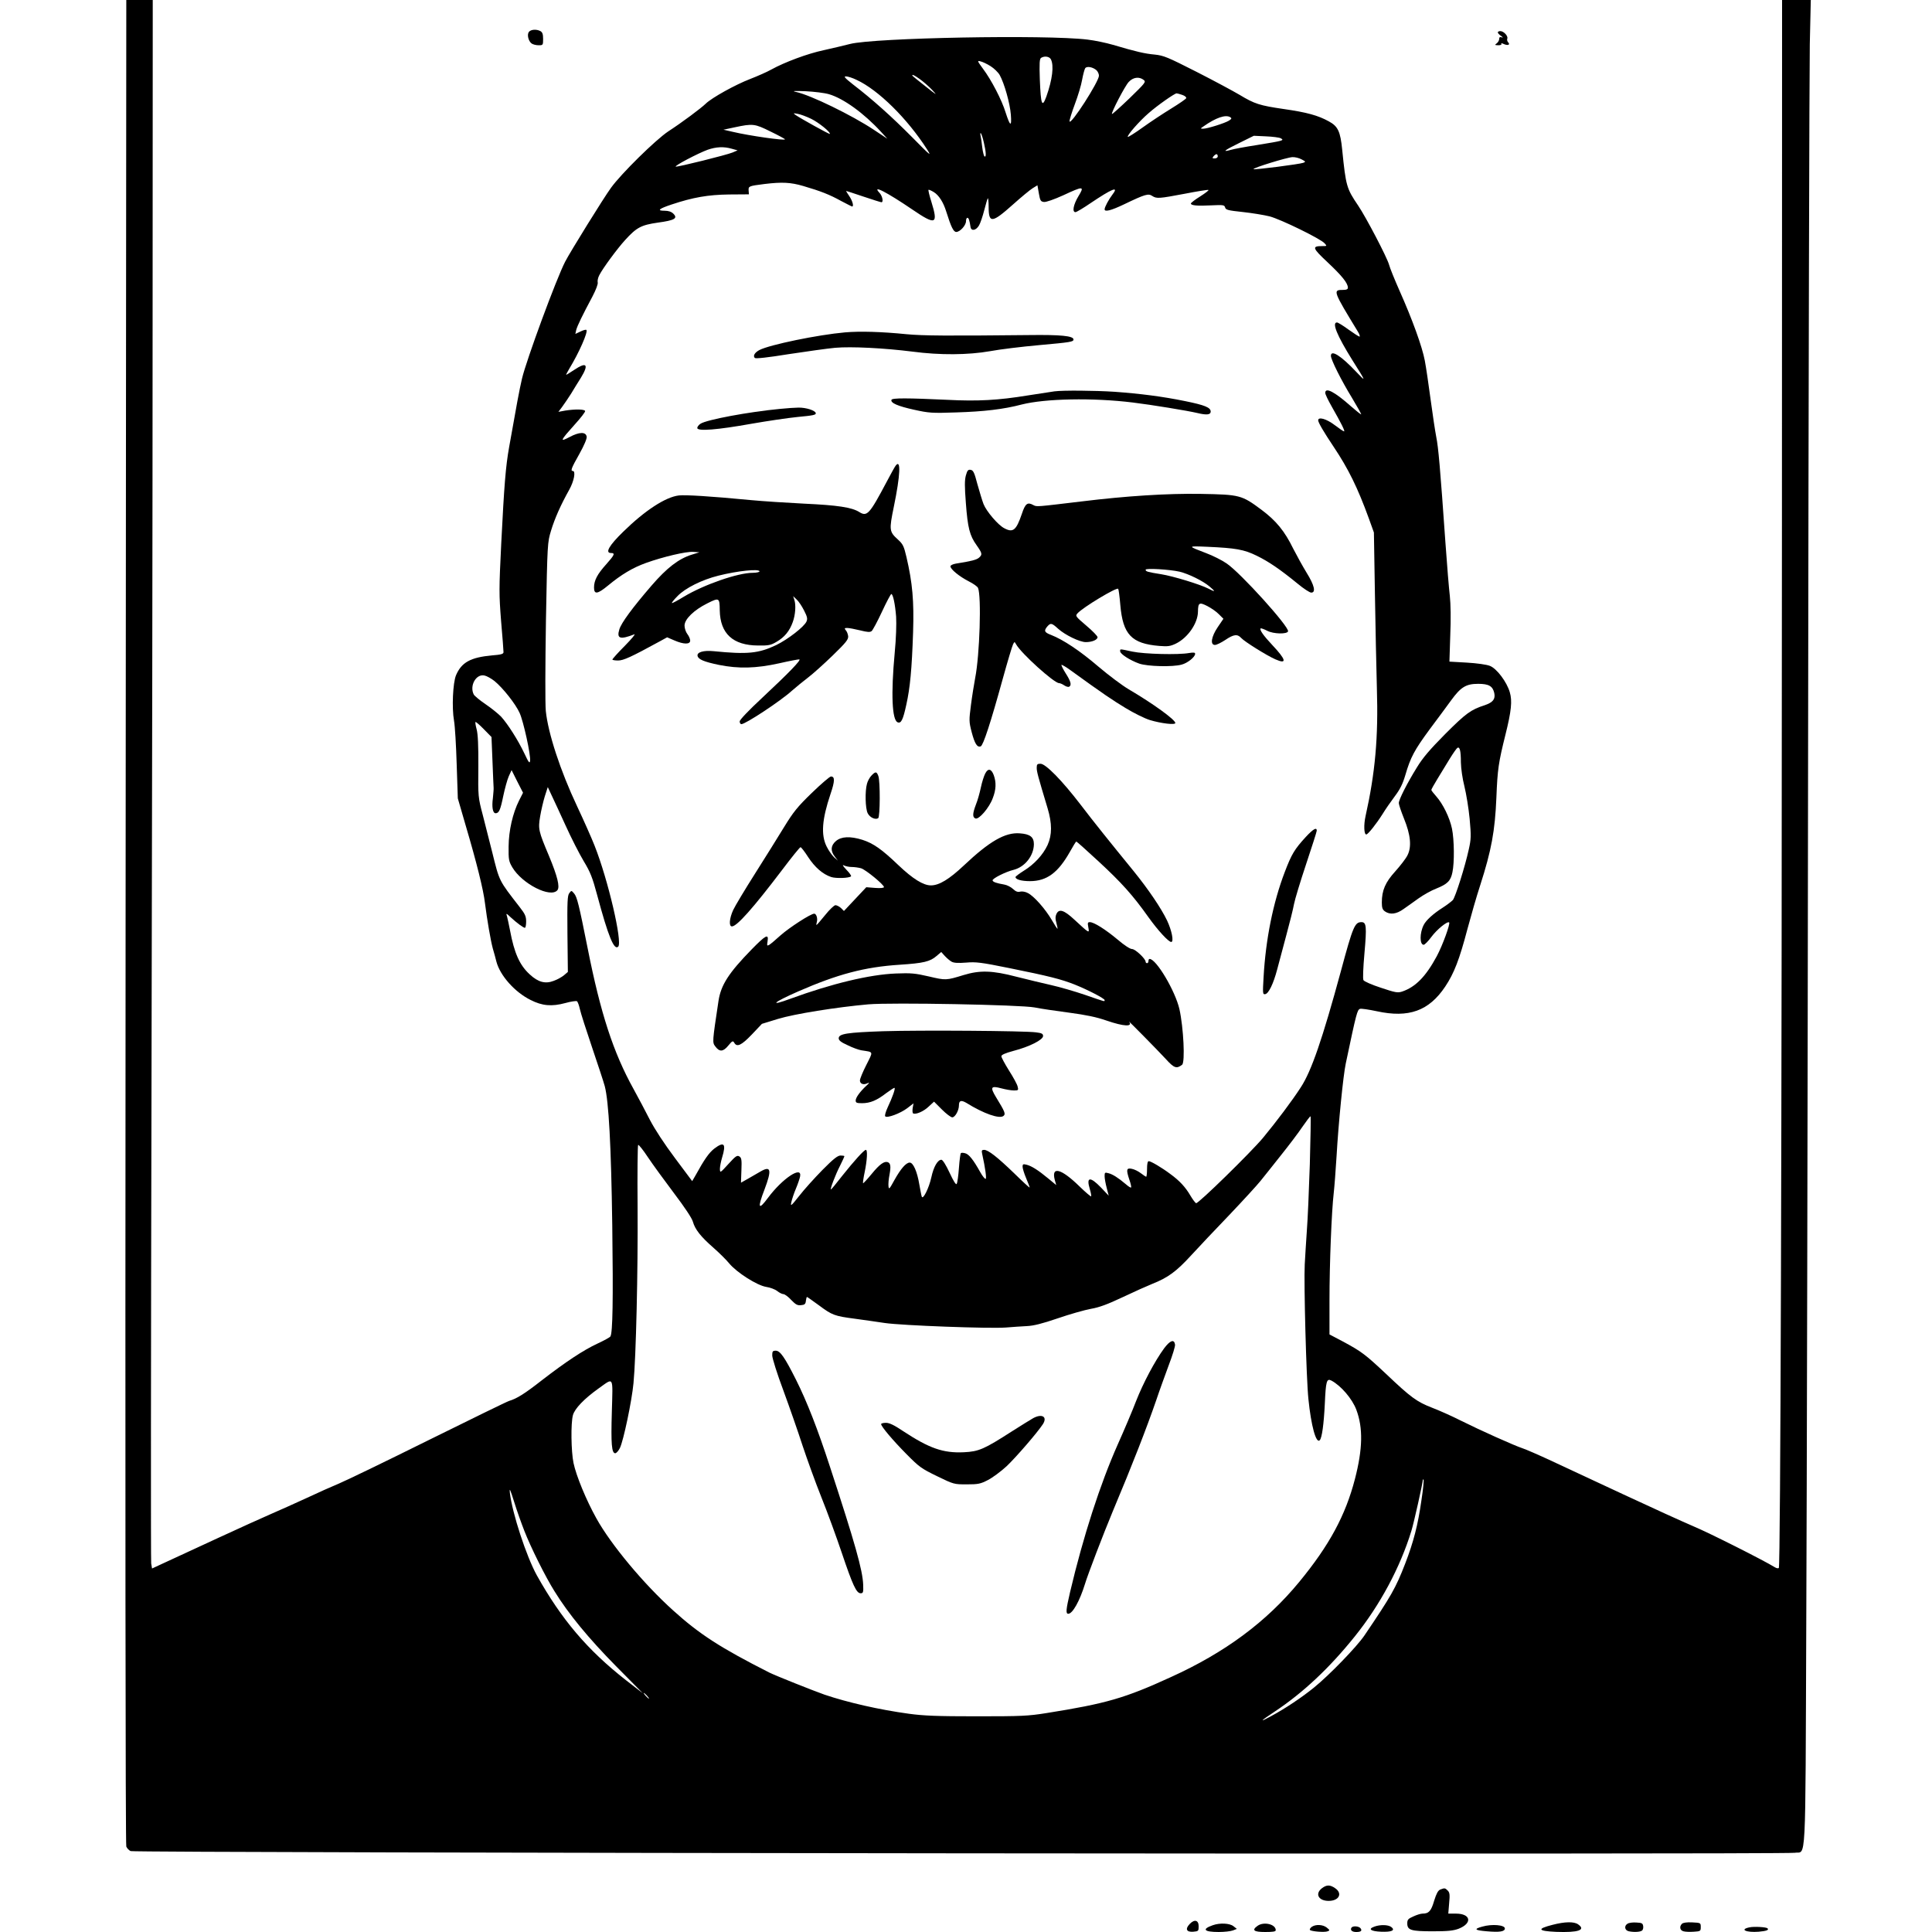<?xml version="1.0" encoding="UTF-8" standalone="yes"?>
<svg version="1.0" xmlns="http://www.w3.org/2000/svg" width="1024pt" height="1024pt" viewBox="0 0 1366 1366" preserveAspectRatio="xMidYMid meet">
  <g transform="translate(0,1366) scale(0.1,-0.1)" fill="#000000" stroke="none">
    <path d="M888 7143 c-3 -4071 -1 -6526 5 -6539 5 -12 19 -27 31 -32 25 -13
11696 -25 11764 -12 84 15 76 -150 83 1613 4 864 10 3662 13 6217 3 2555 9
4786 12 4958 l7 312 -102 0 -101 0 -1 -3792 c-1 -4244 -10 -7282 -22 -7294 -4
-5 -18 -2 -30 6 -76 47 -460 241 -575 289 -75 32 -297 133 -492 224 -195 91
-427 199 -515 240 -88 41 -178 80 -200 87 -58 19 -301 128 -435 195 -63 32
-155 73 -205 92 -108 42 -149 72 -324 238 -150 141 -176 160 -308 231 l-93 49
0 240 c0 261 15 633 30 760 5 44 14 161 20 260 13 229 47 571 65 655 76 361
81 379 101 387 9 3 62 -5 119 -17 225 -49 368 2 483 174 63 94 101 193 157
406 25 93 65 233 91 312 79 246 104 382 114 618 8 202 15 248 64 445 42 168
49 239 31 300 -21 73 -92 168 -141 187 -22 9 -92 19 -163 23 l-123 7 6 187 c5
113 3 222 -3 276 -6 50 -20 218 -31 375 -38 541 -50 675 -65 750 -8 41 -26
161 -40 265 -14 105 -32 228 -41 275 -18 97 -88 291 -179 495 -34 77 -68 160
-74 184 -15 53 -162 334 -218 417 -82 121 -87 137 -113 394 -13 131 -30 167
-95 202 -76 42 -157 64 -318 87 -171 25 -206 36 -312 100 -44 26 -181 100
-305 163 -205 104 -231 115 -295 122 -70 6 -134 21 -296 69 -48 14 -129 31
-180 37 -295 36 -1507 13 -1679 -31 -41 -11 -125 -30 -186 -44 -114 -24 -277
-85 -371 -137 -28 -16 -96 -46 -150 -67 -102 -39 -270 -132 -313 -174 -34 -33
-168 -133 -265 -196 -90 -60 -333 -299 -405 -399 -52 -71 -289 -454 -324 -522
-63 -122 -274 -695 -305 -826 -19 -81 -39 -190 -91 -484 -25 -140 -35 -269
-56 -682 -16 -325 -16 -358 -1 -550 10 -111 17 -210 17 -219 0 -13 -16 -18
-81 -23 -152 -14 -216 -49 -255 -141 -22 -54 -30 -229 -14 -320 7 -38 15 -178
19 -310 l8 -240 56 -193 c77 -261 125 -453 136 -548 15 -118 40 -263 55 -319
8 -27 20 -70 26 -95 26 -98 130 -215 241 -270 82 -42 150 -48 246 -22 39 11
76 16 82 13 6 -4 15 -29 21 -56 6 -28 45 -149 86 -270 41 -121 82 -245 90
-275 28 -108 45 -415 53 -985 7 -530 3 -757 -13 -784 -4 -7 -45 -29 -92 -51
-99 -46 -223 -128 -394 -260 -120 -94 -176 -129 -230 -145 -14 -4 -272 -130
-575 -280 -302 -150 -586 -287 -630 -305 -44 -18 -147 -64 -230 -103 -82 -38
-195 -88 -250 -112 -55 -24 -224 -100 -375 -170 -151 -70 -318 -147 -370 -171
l-95 -44 -6 36 c-3 19 -2 1498 2 3287 4 1789 8 4268 8 5510 l1 2257 -94 0 -93
0 -5 -6517z m6542 6098 c23 -44 11 -143 -32 -264 -30 -82 -39 -58 -46 120 -4
118 -2 147 9 154 24 15 58 10 69 -10z m-426 -49 c24 -15 53 -43 64 -62 33 -59
73 -201 79 -280 7 -90 -5 -85 -37 15 -26 86 -101 231 -160 309 -41 56 -42 59
-17 52 14 -3 46 -18 71 -34z m749 -29 c9 -9 17 -26 17 -38 0 -42 -201 -354
-208 -323 -1 8 15 61 37 120 22 58 46 137 52 174 7 38 17 75 22 82 12 16 54 8
80 -15z m-1250 -62 c23 -16 62 -50 87 -76 40 -43 35 -40 -47 25 -51 40 -93 74
-93 76 0 9 14 3 53 -25z m-446 -6 c153 -71 358 -273 497 -490 35 -55 26 -48
-105 85 -145 146 -281 268 -418 373 -58 46 -68 57 -50 57 13 0 48 -11 76 -25z
m2029 0 c18 -14 13 -20 -100 -130 -66 -63 -121 -113 -124 -111 -7 8 91 197
118 226 31 34 74 40 106 15z m-2225 -101 c103 -30 248 -135 369 -267 l44 -48
-95 63 c-155 103 -448 246 -551 268 -32 7 -14 8 68 5 61 -3 135 -12 165 -21z
m2498 -5 c18 -6 30 -16 28 -23 -2 -6 -50 -39 -107 -74 -57 -35 -148 -95 -202
-134 -54 -39 -101 -68 -104 -66 -8 9 81 111 146 167 62 55 185 141 199 141 5
0 22 -5 40 -11z m-2624 -169 c54 -26 141 -97 132 -107 -4 -3 -206 109 -242
134 -19 14 -17 14 15 8 19 -3 62 -19 95 -35z m2964 11 c11 -7 9 -12 -10 -24
-29 -18 -153 -57 -182 -57 -21 0 -21 1 3 17 87 61 156 85 189 64z m-3251 -101
c56 -27 102 -52 102 -55 0 -11 -256 26 -365 52 l-70 16 80 17 c127 27 141 26
253 -30z m1508 -77 c16 -67 18 -107 5 -99 -5 3 -12 32 -16 63 -3 32 -9 69 -12
83 -3 14 -2 22 2 18 4 -4 14 -33 21 -65z m2100 29 c26 -15 18 -17 -166 -47
-85 -13 -170 -29 -189 -35 -64 -18 -43 -2 61 49 l103 51 86 -4 c47 -2 95 -8
105 -14z m-3881 -74 l40 -11 -35 -15 c-43 -18 -389 -104 -402 -100 -13 5 159
95 225 119 60 21 115 24 172 7z m3435 -53 c0 -9 -9 -15 -21 -15 -18 0 -19 2
-9 15 7 8 16 15 21 15 5 0 9 -7 9 -15z m593 -22 c29 -15 30 -17 12 -24 -26
-10 -346 -51 -352 -45 -8 8 239 84 275 85 18 1 47 -6 65 -16z m-3524 -188
c123 -36 187 -61 268 -106 40 -21 75 -39 78 -39 13 0 3 39 -20 73 -14 20 -24
37 -22 37 1 0 57 -18 122 -40 65 -22 123 -40 127 -40 16 0 7 45 -14 67 -56 60
51 5 232 -118 167 -114 185 -106 135 55 -14 44 -23 82 -20 84 2 2 19 -5 37
-16 36 -22 68 -72 88 -137 35 -112 52 -145 71 -145 27 0 69 47 69 76 0 13 4
24 10 24 9 0 15 -18 22 -65 5 -31 39 -25 60 11 10 17 26 65 37 108 11 43 22
80 25 84 3 3 6 -24 6 -59 0 -120 23 -118 172 15 58 52 121 104 139 115 l34 21
10 -57 c9 -52 13 -58 36 -61 15 -2 72 18 136 47 144 67 152 66 108 -6 -36 -60
-46 -113 -21 -113 7 0 56 29 107 64 150 101 201 122 157 64 -29 -38 -58 -92
-58 -108 0 -20 45 -9 139 36 148 71 170 77 197 59 32 -21 49 -19 230 15 87 17
162 29 168 27 5 -2 -21 -22 -57 -45 -37 -23 -67 -46 -67 -51 0 -14 45 -18 143
-13 87 4 94 3 99 -15 5 -17 20 -21 124 -32 65 -7 151 -21 191 -31 79 -21 358
-157 388 -190 18 -20 18 -20 -16 -20 -75 0 -71 -13 38 -115 101 -95 143 -147
143 -179 0 -12 -10 -16 -40 -16 -67 0 -62 -12 112 -297 11 -18 15 -33 10 -33
-5 0 -40 23 -78 50 -38 28 -74 50 -81 50 -38 0 0 -92 109 -267 99 -157 99
-158 26 -81 -107 113 -178 158 -178 112 0 -27 74 -175 149 -297 39 -65 68
-117 65 -117 -4 0 -36 26 -73 58 -116 103 -181 136 -181 94 0 -10 21 -53 46
-97 65 -114 96 -175 87 -175 -5 0 -35 21 -67 45 -58 44 -116 60 -116 33 0 -15
39 -82 110 -188 103 -154 169 -288 248 -505 l36 -100 7 -425 c4 -234 10 -537
14 -675 11 -349 -12 -600 -80 -905 -14 -63 -11 -130 5 -130 12 0 70 73 115
144 20 33 59 89 86 125 37 49 56 86 75 150 37 127 64 177 172 324 54 72 122
164 151 204 69 95 106 118 192 118 75 0 103 -16 114 -65 9 -43 -9 -66 -67 -86
-99 -32 -133 -57 -279 -203 -109 -110 -159 -168 -201 -237 -70 -113 -128 -228
-128 -252 0 -10 16 -58 36 -108 48 -117 56 -202 25 -262 -12 -24 -51 -74 -86
-113 -70 -77 -95 -134 -95 -220 0 -38 5 -51 22 -63 36 -25 81 -20 132 17 25
17 73 52 107 76 34 24 89 55 123 68 80 32 103 55 115 115 15 69 13 231 -3 309
-17 80 -64 175 -111 228 -19 21 -35 42 -35 46 0 4 20 40 44 79 24 39 63 103
86 141 24 39 48 73 54 77 17 11 25 -20 25 -102 1 -45 11 -115 25 -170 13 -53
30 -156 37 -230 11 -121 10 -143 -6 -215 -27 -124 -95 -338 -113 -359 -10 -10
-42 -35 -72 -54 -66 -42 -117 -88 -134 -122 -29 -57 -29 -140 0 -140 7 0 32
25 54 55 39 53 114 114 126 103 9 -10 -46 -161 -87 -238 -78 -145 -151 -219
-246 -251 -31 -10 -48 -7 -149 27 -65 21 -119 45 -124 54 -5 9 -2 87 7 188 17
192 14 222 -21 222 -47 0 -60 -29 -145 -345 -131 -482 -209 -709 -284 -823
-59 -92 -175 -246 -267 -357 -87 -104 -458 -467 -473 -462 -6 2 -24 26 -40 53
-35 60 -76 105 -142 153 -61 46 -138 91 -153 91 -8 0 -12 -20 -12 -55 0 -30
-3 -55 -6 -55 -3 0 -20 11 -38 25 -18 14 -47 28 -64 31 -38 8 -41 -6 -16 -80
9 -26 14 -49 11 -52 -3 -3 -20 8 -38 24 -53 45 -93 70 -122 77 -25 7 -27 5
-27 -21 0 -16 7 -54 15 -84 l14 -54 -54 57 c-77 80 -106 77 -80 -9 8 -26 12
-50 10 -53 -3 -2 -40 29 -83 71 -130 127 -201 145 -174 44 l10 -35 -57 47
c-70 58 -117 88 -153 97 -24 6 -28 4 -28 -14 0 -12 11 -48 25 -81 14 -33 25
-62 25 -66 0 -4 -48 40 -107 98 -120 116 -186 168 -215 168 -16 0 -19 -5 -14
-27 23 -105 32 -174 25 -178 -4 -3 -22 18 -38 47 -49 88 -81 128 -107 134 -14
4 -27 4 -30 1 -4 -3 -10 -51 -14 -105 -4 -55 -11 -106 -16 -113 -5 -8 -22 19
-50 79 -26 56 -49 92 -58 92 -26 0 -55 -49 -71 -124 -17 -77 -60 -163 -68
-136 -3 8 -10 47 -17 85 -15 91 -43 155 -68 155 -26 0 -64 -44 -109 -125 -34
-62 -38 -67 -41 -43 -2 15 1 52 7 82 11 58 8 81 -12 89 -25 9 -58 -15 -113
-82 -32 -39 -60 -69 -62 -67 -2 3 3 39 12 81 17 83 21 155 8 155 -13 0 -83
-78 -166 -182 -42 -54 -78 -98 -81 -98 -8 0 32 105 64 167 17 34 31 65 31 68
0 3 -12 5 -27 5 -20 0 -50 -23 -128 -102 -56 -57 -130 -139 -164 -183 -58 -73
-63 -77 -56 -45 4 19 18 62 32 95 14 33 27 72 30 87 15 79 -125 -14 -227 -151
-68 -92 -76 -74 -25 58 53 140 46 171 -28 128 -23 -13 -64 -37 -90 -52 l-48
-27 3 87 c3 75 1 89 -15 99 -16 9 -26 2 -77 -54 -58 -64 -59 -64 -60 -35 0 17
7 52 15 79 31 101 15 118 -56 64 -37 -30 -68 -73 -134 -193 l-21 -36 -121 162
c-75 100 -144 205 -179 273 -31 61 -83 159 -115 217 -143 258 -233 535 -324
994 -62 311 -75 363 -96 388 -19 22 -19 22 -34 2 -13 -17 -15 -59 -13 -288 l3
-269 -27 -23 c-14 -12 -47 -31 -73 -40 -59 -23 -110 -10 -170 46 -71 65 -109
150 -139 311 -8 40 -17 84 -21 98 -8 25 -7 25 26 -6 46 -42 90 -74 100 -74 5
0 9 20 9 44 0 37 -7 53 -46 103 -148 191 -142 178 -194 388 -18 72 -48 189
-66 260 -34 129 -34 131 -32 345 1 148 -3 230 -12 263 -7 26 -11 50 -8 52 2 3
29 -20 59 -51 l54 -55 7 -172 c4 -95 7 -179 8 -187 1 -8 -2 -40 -5 -72 -9 -64
-1 -108 19 -108 24 0 34 23 54 121 11 52 28 115 39 140 l20 44 40 -80 41 -80
-28 -55 c-45 -90 -73 -212 -74 -325 -1 -92 1 -104 26 -147 69 -117 271 -220
319 -162 19 23 0 99 -59 241 -75 178 -78 191 -63 281 7 42 22 106 33 142 l21
65 28 -60 c16 -33 60 -129 99 -214 38 -84 95 -196 126 -248 48 -79 63 -118 96
-241 79 -294 120 -394 149 -365 31 31 -71 472 -168 716 -20 51 -75 175 -123
277 -119 252 -205 517 -221 673 -5 55 -4 316 1 642 10 546 11 551 36 633 26
86 68 181 129 290 34 61 47 132 25 132 -18 0 -10 21 46 120 34 61 54 108 52
122 -5 36 -52 35 -121 -2 -72 -38 -67 -27 37 89 42 46 75 89 73 95 -4 13 -71
14 -141 3 l-48 -9 27 36 c15 20 43 62 63 93 19 32 50 82 69 112 58 95 41 115
-47 56 -29 -19 -54 -35 -57 -35 -2 0 8 19 22 43 68 111 134 261 121 274 -3 4
-22 -1 -42 -11 l-36 -17 6 28 c8 30 45 106 115 237 25 48 40 88 37 99 -3 11 2
34 11 51 24 48 128 189 183 249 81 89 113 106 231 123 118 16 143 30 110 63
-14 14 -34 21 -62 21 -57 0 -41 14 49 44 153 51 258 69 407 71 l140 1 -2 27
c-2 31 2 32 112 46 124 15 185 12 274 -14z m-2183 -3500 c59 -48 150 -163 178
-226 27 -59 79 -296 74 -338 -3 -22 -10 -13 -40 51 -45 95 -119 211 -166 262
-21 21 -69 60 -109 87 -40 27 -77 58 -83 68 -32 61 15 148 75 135 16 -3 48
-21 71 -39z m5765 -3416 c-6 -184 -15 -395 -21 -469 -5 -74 -12 -182 -15 -240
-7 -130 11 -811 26 -952 19 -188 54 -317 80 -291 16 16 29 115 36 258 7 159
13 181 46 164 68 -36 148 -129 177 -207 48 -128 45 -277 -10 -489 -67 -258
-181 -469 -394 -728 -232 -282 -524 -499 -908 -673 -325 -149 -457 -187 -878
-254 -131 -21 -178 -23 -495 -23 -281 0 -375 4 -478 18 -213 29 -434 80 -597
135 -85 30 -343 133 -390 156 -347 176 -494 271 -680 439 -210 189 -441 467
-543 651 -72 129 -143 301 -162 392 -17 81 -20 282 -4 339 13 46 79 115 181
188 110 78 101 93 94 -164 -7 -230 -1 -294 24 -294 8 0 23 17 33 37 25 51 84
331 96 458 18 185 32 792 29 1242 -2 240 0 439 4 443 3 4 35 -35 69 -87 34
-51 118 -166 185 -255 75 -99 127 -177 133 -201 15 -54 56 -106 143 -182 41
-36 92 -86 114 -113 53 -64 197 -156 262 -166 27 -4 62 -17 77 -29 15 -12 35
-22 44 -22 9 0 34 -18 55 -41 32 -33 44 -40 70 -37 25 2 32 8 34 31 2 15 5 27
8 27 2 0 40 -27 84 -59 94 -70 110 -76 255 -95 61 -8 155 -22 210 -30 122 -18
745 -41 858 -32 45 4 111 8 147 10 47 2 108 17 219 55 84 29 190 59 234 67 59
10 118 32 226 83 80 38 174 80 209 94 109 43 169 87 270 197 53 58 176 188
274 290 97 102 196 210 220 240 24 30 90 112 145 182 56 70 125 161 153 203
29 42 54 75 56 72 3 -3 0 -155 -5 -338z m789 -2377 c-25 -176 -56 -295 -115
-448 -67 -173 -98 -227 -289 -509 -55 -80 -246 -278 -356 -367 -85 -69 -201
-147 -305 -203 -86 -47 -76 -35 30 35 200 133 386 308 564 530 178 221 321
488 400 746 17 54 81 340 81 361 0 4 2 4 5 1 3 -3 -3 -69 -15 -146z m-6343
-215 c45 -116 150 -327 213 -427 99 -161 242 -334 434 -529 l191 -193 -120 93
c-272 213 -455 429 -629 740 -75 136 -174 439 -191 584 -4 39 2 26 30 -63 19
-62 52 -154 72 -205z m868 -1167 c10 -11 16 -20 13 -20 -3 0 -13 9 -23 20 -10
11 -16 20 -13 20 3 0 13 -9 23 -20z"/>
    <path d="M5975 11310 c-192 -17 -532 -87 -606 -125 -33 -18 -47 -41 -32 -56 6
-6 91 3 239 27 126 19 274 40 329 45 115 10 347 -2 546 -27 196 -26 395 -24
549 3 69 13 226 32 349 43 222 20 241 23 241 40 0 25 -91 34 -315 31 -576 -6
-748 -5 -865 6 -179 18 -331 22 -435 13z"/>
    <path d="M7455 10893 c-16 -2 -101 -15 -189 -29 -208 -34 -353 -42 -566 -31
-282 13 -392 14 -397 0 -8 -22 46 -45 160 -70 104 -23 126 -25 297 -19 196 6
335 22 464 56 166 42 503 49 786 14 132 -16 387 -58 455 -74 66 -16 95 -13 95
10 0 29 -43 46 -181 74 -161 33 -320 53 -499 66 -140 9 -363 11 -425 3z"/>
    <path d="M5515 10769 c-220 -21 -518 -76 -562 -105 -13 -8 -23 -22 -23 -30 0
-25 144 -13 384 30 109 19 256 41 327 48 107 10 129 14 127 27 -4 19 -69 40
-123 39 -22 0 -80 -4 -130 -9z"/>
    <path d="M6333 10368 c-6 -7 -34 -58 -63 -113 -123 -232 -139 -250 -195 -215
-53 33 -153 48 -390 59 -121 6 -290 17 -375 25 -291 28 -463 38 -510 33 -94
-11 -240 -106 -393 -256 -100 -97 -131 -151 -87 -151 31 0 25 -14 -34 -80 -63
-70 -86 -114 -86 -164 0 -51 25 -47 99 14 93 77 174 126 269 160 120 43 284
82 335 78 l42 -3 -55 -17 c-92 -29 -175 -93 -283 -218 -138 -160 -214 -264
-228 -310 -20 -66 5 -74 106 -35 11 4 -19 -32 -67 -81 -49 -49 -88 -93 -88
-97 0 -4 18 -7 40 -7 38 0 91 24 296 136 l51 28 51 -22 c67 -29 112 -29 112
-1 0 11 -9 32 -20 46 -11 14 -20 41 -20 60 0 45 66 110 163 158 82 41 85 39
86 -50 3 -165 93 -248 271 -249 75 -1 90 2 132 27 55 32 91 76 113 138 19 51
24 123 11 159 l-8 25 24 -23 c14 -12 38 -48 53 -78 23 -45 26 -59 17 -79 -17
-37 -130 -125 -214 -166 -124 -59 -203 -67 -443 -43 -70 7 -118 -7 -113 -33 5
-25 45 -42 151 -64 139 -28 262 -25 425 11 74 17 139 29 144 28 13 -5 -73 -94
-259 -268 -101 -94 -163 -159 -163 -171 0 -10 5 -19 12 -19 29 0 278 164 358
237 30 26 82 69 114 93 33 25 111 95 173 155 96 93 112 114 110 137 -2 15 -9
34 -17 42 -11 14 -9 16 11 16 13 0 54 -8 91 -17 52 -13 69 -14 81 -5 8 7 41
68 73 137 32 69 62 125 66 125 12 0 27 -71 34 -160 3 -51 0 -154 -10 -256 -27
-291 -19 -476 21 -491 24 -10 38 17 61 124 27 121 39 249 48 513 7 220 -4 348
-47 532 -18 77 -25 91 -60 123 -62 56 -63 67 -29 233 46 223 51 339 13 290z
m-963 -748 c0 -5 -22 -10 -48 -10 -105 0 -346 -84 -487 -169 -44 -27 -82 -47
-84 -45 -3 3 15 25 40 50 54 56 172 115 289 144 135 34 290 50 290 30z"/>
    <path d="M6829 10298 c-9 -33 -9 -78 0 -194 13 -176 27 -231 76 -299 40 -57
42 -66 17 -88 -17 -15 -55 -25 -164 -42 -22 -4 -38 -12 -38 -19 0 -21 63 -72
129 -106 32 -16 62 -37 66 -47 25 -58 12 -474 -20 -636 -8 -43 -22 -129 -30
-192 -14 -108 -14 -117 5 -191 22 -83 39 -110 64 -101 18 7 70 166 156 478 34
123 67 233 73 244 10 19 10 19 21 0 35 -64 269 -275 304 -275 7 0 24 -7 37
-16 13 -9 29 -13 35 -9 18 11 11 38 -25 94 -19 30 -32 57 -30 60 3 2 30 -13
60 -35 239 -173 299 -213 393 -270 59 -36 136 -74 172 -85 79 -24 180 -36 180
-21 0 23 -157 137 -329 238 -46 27 -142 99 -215 161 -131 112 -248 190 -335
224 -48 18 -52 30 -24 62 22 24 30 22 75 -19 49 -44 152 -94 195 -94 44 0 83
16 83 35 0 8 -36 45 -80 82 -76 65 -78 68 -62 86 37 42 276 186 288 174 3 -3
10 -54 15 -114 18 -209 79 -274 276 -290 60 -5 78 -2 116 16 85 41 156 144
157 226 1 64 9 69 66 40 27 -14 64 -39 82 -58 l32 -32 -40 -59 c-46 -68 -55
-126 -20 -126 12 0 44 16 73 35 59 40 86 44 113 14 22 -25 182 -125 242 -151
84 -37 76 -3 -23 102 -62 66 -91 107 -82 117 3 2 24 -5 47 -17 44 -23 140 -25
147 -4 10 31 -334 412 -434 480 -33 23 -99 56 -145 73 -134 51 -134 51 7 45
202 -9 260 -19 350 -63 84 -41 164 -95 290 -198 42 -35 85 -63 96 -63 34 0 23
51 -33 141 -28 46 -70 122 -94 169 -61 125 -121 198 -224 275 -141 105 -153
108 -430 113 -236 4 -530 -15 -840 -53 -326 -39 -319 -39 -344 -26 -41 23 -57
11 -81 -62 -40 -117 -62 -135 -124 -102 -44 22 -127 120 -147 171 -10 26 -29
90 -44 143 -21 81 -29 96 -47 99 -18 3 -24 -4 -34 -40z m1511 -680 c65 -16
163 -64 211 -104 46 -39 44 -42 -9 -15 -59 30 -250 88 -332 101 -95 15 -110
19 -110 32 0 12 170 2 240 -14z"/>
    <path d="M7920 9055 c0 -19 70 -64 135 -87 58 -20 236 -25 300 -7 42 11 95 54
95 76 0 10 -10 11 -42 6 -76 -14 -317 -8 -402 10 -94 20 -86 20 -86 2z"/>
    <path d="M7330 8231 c0 -27 9 -60 77 -286 32 -107 32 -188 0 -259 -32 -69 -94
-137 -169 -183 -32 -20 -58 -40 -58 -44 0 -17 41 -29 102 -29 119 0 199 59
283 208 22 40 42 72 45 72 3 0 75 -64 160 -143 160 -148 240 -237 350 -392 68
-95 142 -175 161 -175 20 0 4 81 -29 151 -42 88 -134 223 -236 349 -169 207
-283 349 -376 471 -131 171 -247 289 -283 289 -23 0 -27 -4 -27 -29z"/>
    <path d="M6966 8191 c-9 -17 -23 -61 -31 -99 -8 -38 -23 -92 -35 -121 -24 -63
-25 -90 -3 -98 24 -9 97 75 122 143 24 61 26 112 7 164 -17 45 -40 50 -60 11z"/>
    <path d="M6162 8177 c-13 -13 -27 -39 -32 -58 -15 -53 -12 -176 5 -209 15 -30
54 -48 74 -35 14 8 15 264 1 299 -12 32 -20 32 -48 3z"/>
    <path d="M5740 8054 c-103 -100 -130 -134 -197 -243 -42 -69 -135 -218 -206
-330 -71 -112 -140 -227 -153 -255 -27 -59 -32 -116 -9 -116 35 0 149 128 354
398 67 89 126 162 131 162 5 0 29 -31 54 -70 47 -72 103 -121 163 -141 35 -11
127 -8 140 5 4 3 -11 25 -33 47 -25 27 -31 37 -17 30 12 -6 37 -11 55 -11 18
0 48 -4 66 -9 33 -10 162 -116 162 -133 0 -6 -24 -9 -62 -6 l-63 5 -79 -84
-79 -84 -21 21 c-12 11 -30 20 -39 20 -9 0 -42 -31 -73 -70 -31 -38 -58 -70
-61 -70 -2 0 -1 9 2 20 8 25 -3 60 -18 60 -25 0 -176 -98 -238 -153 -35 -32
-72 -63 -81 -68 -15 -8 -16 -5 -11 26 9 56 -13 44 -112 -57 -164 -168 -218
-253 -235 -365 -44 -292 -44 -293 -23 -321 30 -41 56 -39 92 5 28 34 33 36 42
21 19 -34 50 -20 124 57 l72 76 114 35 c115 35 413 83 639 103 164 14 1075 -3
1175 -22 44 -9 154 -25 245 -37 119 -16 193 -31 264 -56 123 -42 187 -45 159
-8 -15 19 203 -202 260 -264 59 -65 76 -70 115 -40 22 18 10 262 -19 393 -30
130 -164 355 -211 355 -5 0 -8 -7 -8 -15 0 -8 -4 -15 -10 -15 -5 0 -10 4 -10
10 0 21 -73 90 -96 90 -14 0 -54 26 -101 66 -86 72 -168 124 -197 124 -16 0
-17 -5 -11 -37 8 -44 8 -44 -98 54 -75 70 -110 80 -128 40 -8 -17 -8 -35 0
-62 6 -22 9 -40 8 -42 -2 -1 -20 27 -41 63 -45 77 -126 169 -169 190 -16 9
-40 13 -53 10 -18 -5 -32 0 -52 19 -15 14 -43 28 -62 31 -53 9 -80 18 -82 29
-4 13 94 62 149 75 79 20 142 99 143 181 0 51 -27 72 -100 77 -103 8 -214 -56
-395 -227 -104 -98 -175 -141 -233 -141 -54 0 -128 46 -230 143 -118 113 -177
154 -254 179 -87 27 -149 24 -187 -8 -37 -31 -41 -69 -9 -110 l22 -29 -27 24
c-15 14 -38 47 -52 75 -42 83 -33 194 27 372 31 91 32 124 3 124 -8 0 -69 -52
-135 -116z m989 -1194 c17 -9 47 -10 102 -6 69 6 104 2 306 -39 282 -57 364
-78 461 -116 95 -38 212 -99 212 -110 0 -12 9 -14 -139 37 -73 25 -181 56
-239 69 -59 13 -169 40 -245 59 -172 45 -259 47 -374 12 -124 -38 -126 -38
-245 -10 -99 23 -128 25 -233 21 -186 -7 -455 -72 -745 -178 -157 -58 -125
-27 53 51 279 122 470 173 719 189 168 11 214 22 260 62 l33 28 25 -28 c14
-15 36 -34 49 -41z"/>
    <path d="M9233 7743 c-80 -87 -101 -122 -149 -248 -83 -217 -135 -476 -150
-744 -7 -118 -6 -123 12 -120 24 5 57 72 84 174 12 44 41 152 64 240 24 88 49
188 55 222 6 33 45 161 86 284 41 123 75 229 75 236 0 26 -25 12 -77 -44z"/>
    <path d="M6248 6369 c-259 -9 -318 -18 -318 -50 0 -15 16 -28 63 -49 34 -17
78 -33 97 -36 89 -14 85 -4 35 -104 -25 -49 -45 -98 -45 -109 0 -24 25 -34 53
-20 17 8 15 3 -8 -18 -46 -43 -75 -84 -75 -104 0 -16 8 -19 45 -19 58 0 105
20 172 72 30 22 56 39 58 36 6 -6 -15 -66 -49 -138 -14 -31 -22 -58 -17 -63
14 -14 107 21 156 58 l44 34 -6 -33 c-3 -19 -1 -36 3 -38 19 -10 75 14 110 48
l38 35 56 -56 c30 -30 63 -55 73 -55 20 0 47 49 47 84 0 35 15 40 53 18 122
-76 234 -115 262 -92 17 14 10 30 -53 133 -43 71 -36 82 38 62 30 -8 70 -15
89 -15 31 0 33 2 26 28 -3 15 -31 66 -61 113 -30 48 -54 93 -54 101 0 10 27
22 86 38 112 29 209 78 209 105 0 16 -9 21 -50 26 -80 11 -818 16 -1077 8z"/>
    <path d="M8231 4127 c-66 -90 -148 -245 -198 -372 -25 -66 -84 -205 -131 -310
-123 -277 -243 -647 -336 -1041 -29 -125 -32 -154 -13 -154 31 0 81 91 118
210 19 65 132 359 197 515 140 333 239 588 307 785 23 69 64 181 89 249 26 68
46 133 44 144 -6 41 -35 30 -77 -26z"/>
    <path d="M5460 4076 c0 -19 35 -131 79 -248 43 -117 104 -292 135 -388 32 -96
91 -260 133 -365 42 -104 107 -282 145 -395 77 -228 103 -285 133 -285 18 0
20 6 18 61 -4 103 -57 291 -235 834 -87 267 -162 459 -240 615 -80 159 -112
205 -143 205 -22 0 -25 -5 -25 -34z"/>
    <path d="M7305 3633 c-16 -9 -84 -51 -150 -93 -196 -126 -234 -143 -340 -148
-147 -7 -245 28 -429 149 -64 43 -97 59 -122 59 -19 0 -34 -4 -34 -9 0 -17 83
-115 180 -213 89 -90 104 -101 215 -155 119 -58 121 -58 210 -58 80 0 97 3
149 30 32 16 93 61 134 99 68 65 216 236 256 297 33 52 -6 76 -69 42z"/>
    <path d="M3740 13435 c-15 -18 -5 -64 18 -82 9 -7 32 -13 50 -13 31 0 32 1 32
45 0 34 -5 47 -19 55 -28 15 -67 12 -81 -5z"/>
    <path d="M10590 13431 c0 -5 10 -16 23 -25 14 -10 16 -14 5 -10 -13 4 -18 1
-18 -11 0 -10 -8 -24 -17 -31 -16 -12 -15 -13 10 -14 16 0 26 4 22 10 -4 6 5
5 19 -2 28 -12 46 -4 29 13 -6 6 -9 18 -6 26 7 18 -25 53 -49 53 -10 0 -18 -4
-18 -9z"/>
    <path d="M9346 309 c-50 -39 -24 -89 48 -89 73 0 100 52 47 89 -37 26 -61 26
-95 0z"/>
    <path d="M10183 300 c-16 -7 -27 -28 -43 -79 -21 -73 -38 -91 -82 -91 -13 0
-42 -9 -65 -20 -37 -16 -43 -23 -43 -49 0 -48 26 -56 180 -56 107 0 145 4 183
18 99 39 87 107 -19 107 l-54 0 6 73 c6 61 4 76 -10 90 -19 19 -22 19 -53 7z"/>
    <path d="M8411 56 c-33 -35 -22 -58 26 -54 36 3 38 5 38 38 0 45 -30 52 -64
16z"/>
    <path d="M10978 51 c-114 -29 -106 -44 24 -50 157 -6 213 13 156 53 -29 21
-95 19 -180 -3z"/>
    <path d="M11508 59 c-25 -14 -22 -45 5 -53 32 -8 80 -7 95 3 8 4 12 19 10 32
-3 21 -9 24 -48 26 -25 2 -53 -2 -62 -8z"/>
    <path d="M11892 58 c-20 -20 -14 -47 11 -53 13 -4 46 -5 73 -3 47 3 49 4 49
33 0 30 -1 30 -60 33 -38 2 -65 -2 -73 -10z"/>
    <path d="M8575 48 c-80 -28 -63 -48 42 -48 39 0 84 5 100 11 l28 11 -24 19
c-26 21 -95 25 -146 7z"/>
    <path d="M8892 44 c-44 -31 -28 -44 53 -44 56 0 75 3 75 13 0 42 -84 62 -128
31z"/>
    <path d="M9274 36 c-10 -8 -16 -18 -12 -22 11 -10 104 -18 125 -9 16 6 16 8
-6 26 -27 22 -79 25 -107 5z"/>
    <path d="M9717 38 c-47 -17 -26 -33 48 -36 76 -3 103 10 71 34 -23 16 -78 17
-119 2z"/>
    <path d="M10480 38 c-62 -17 -54 -26 33 -33 90 -8 127 -2 127 20 0 25 -91 33
-160 13z"/>
    <path d="M9555 30 c-10 -17 5 -30 34 -30 34 0 44 9 30 27 -13 15 -55 18 -64 3z"/>
    <path d="M12370 33 c-74 -15 -24 -38 65 -31 55 5 74 12 62 24 -9 9 -95 14
-127 7z"/>
  </g>
</svg>
